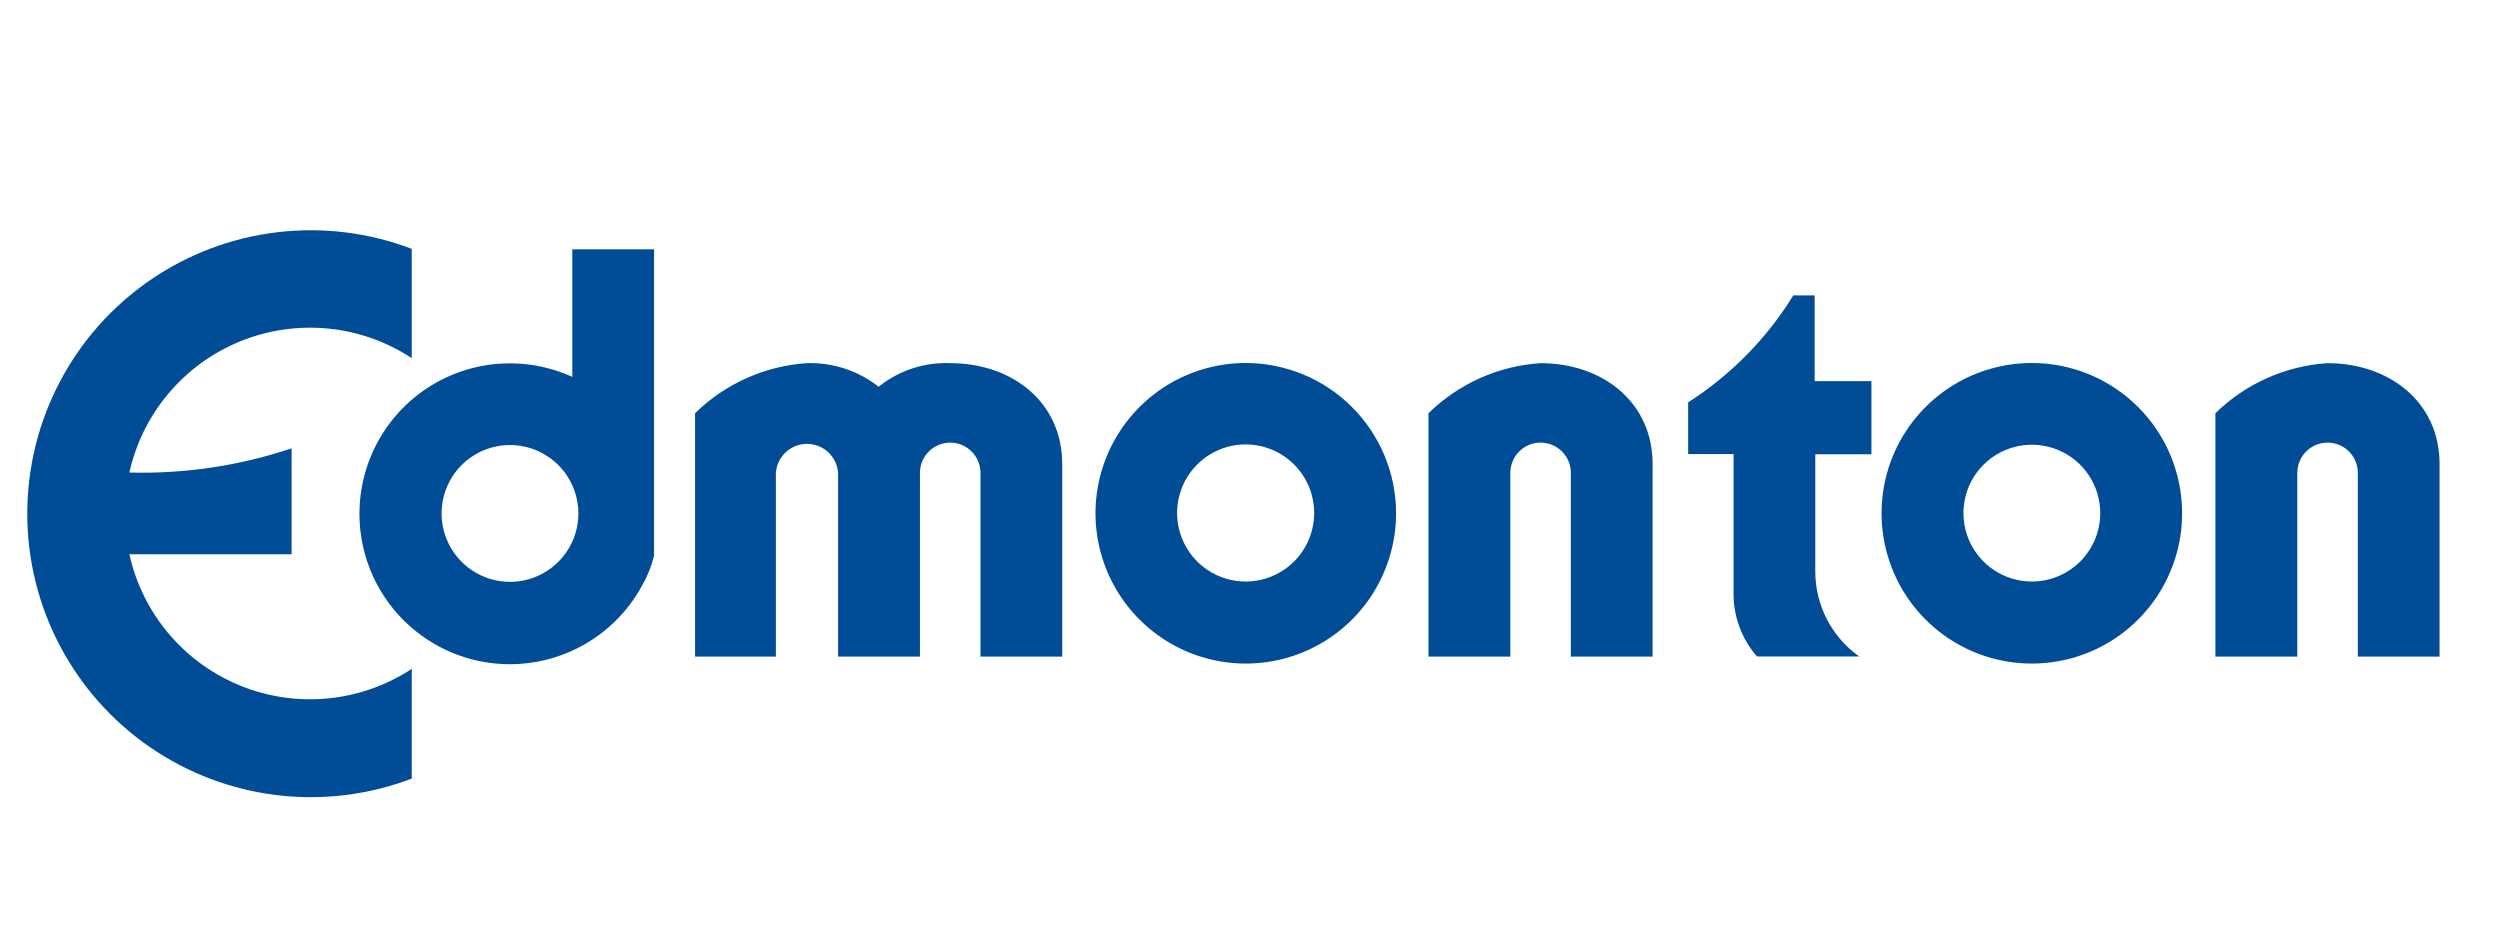 <svg xmlns="http://www.w3.org/2000/svg" width="114" height="43" fill="none" viewBox="0 0 114 43">
    <path fill="#004c97" d="M75.358 21.156v8.785h-3.727v-8.378c0-.366-.145-.717-.404-.976s-.61-.404-.976-.404-.717.145-.976.404-.404.61-.404.976v8.378h-3.733V18.844c1.374-1.347 3.186-2.158 5.106-2.284 2.83 0 5.114 1.773 5.114 4.596zm35.886 8.785v-8.785c0-2.823-2.292-4.596-5.114-4.596-1.921.127-3.732.937-5.107 2.284v11.097h3.734v-8.378c0-.366.145-.717.404-.976s.61-.404.976-.404.717.145.976.404.404.61.404.976v8.378h3.727zM43.337 16.56c-1.185-.05-2.347.332-3.271 1.076-.928-.73-2.084-1.112-3.264-1.076-1.921.125-3.733.936-5.107 2.284v11.097h3.685v-8.378c.025-.359.185-.695.449-.94.263-.246.61-.383.97-.383s.706.137.969.382c.263.246.423.582.449.941v8.378h3.733v-8.378c0-.366.145-.717.404-.976.26-.259.61-.404.976-.404s.717.145.976.404.404.61.404.976v8.378h3.727v-8.785c0-2.823-2.284-4.596-5.107-4.596h.007zm20.324 6.839c.001 1.355-.4 2.68-1.152 3.809-.752 1.128-1.822 2.007-3.074 2.527-1.252.52-2.63.656-3.96.393-1.33-.264-2.551-.916-3.51-1.874-.96-.958-1.613-2.18-1.878-3.509-.265-1.33-.13-2.708.39-3.96.518-1.253 1.396-2.323 2.523-3.077 1.127-.753 2.452-1.155 3.808-1.155 1.816.002 3.557.723 4.841 2.007 1.285 1.283 2.008 3.023 2.012 4.839zm-3.734 0c.002-.62-.18-1.225-.524-1.74-.343-.515-.83-.917-1.402-1.154-.572-.238-1.201-.3-1.808-.18s-1.165.419-1.602.856c-.438.438-.736.996-.856 1.603s-.058 1.236.18 1.807c.237.572.638 1.06 1.154 1.403.515.343 1.12.525 1.739.524.827-.002 1.62-.331 2.204-.916.584-.584.913-1.377.915-2.203zm39.578 0c.001 1.355-.4 2.68-1.152 3.809-.752 1.128-1.822 2.007-3.074 2.527-1.252.52-2.63.656-3.96.393-1.33-.264-2.551-.916-3.51-1.874-.96-.958-1.612-2.18-1.877-3.509-.265-1.33-.13-2.708.388-3.96.519-1.253 1.397-2.323 2.524-3.077 1.127-.753 2.453-1.155 3.808-1.155 1.816 0 3.558.72 4.843 2.005 1.285 1.283 2.008 3.024 2.01 4.84zm-3.734 0c0-.617-.183-1.22-.525-1.733-.343-.513-.83-.913-1.4-1.15-.57-.235-1.197-.297-1.802-.177s-1.161.418-1.597.854c-.437.436-.734.992-.854 1.597s-.059 1.232.177 1.802c.236.57.636 1.058 1.15 1.4.512.343 1.115.526 1.732.526.827 0 1.62-.329 2.206-.914.585-.585.913-1.378.913-2.205zm-13.022-9.93h-.973c-1.211 1.966-2.85 3.633-4.796 4.878v2.36h2.07v6.301c-.018 1.074.363 2.117 1.07 2.926h4.658c-.616-.438-1.12-1.016-1.467-1.687-.348-.67-.531-1.415-.534-2.17v-5.363h2.56v-3.333h-2.588v-3.913zM5.892 25.275h7.405v-4.83c-2.383.797-4.887 1.17-7.398 1.103.297-1.334.913-2.576 1.796-3.62.883-1.042 2.006-1.855 3.273-2.369 1.267-.513 2.64-.71 4-.576 1.36.134 2.666.597 3.808 1.348v-4.983c-1.957-.746-4.066-1.006-6.146-.756s-4.068 1-5.793 2.189c-1.725 1.188-3.136 2.778-4.11 4.632-.974 1.854-1.483 3.918-1.483 6.012 0 2.095.509 4.158 1.483 6.013.974 1.854 2.385 3.444 4.11 4.632 1.725 1.188 3.713 1.94 5.793 2.189 2.08.25 4.189-.01 6.146-.757V30.5c-1.14.75-2.445 1.212-3.803 1.346-1.358.135-2.728-.061-3.994-.572-1.265-.51-2.388-1.321-3.271-2.36-.884-1.04-1.502-2.28-1.802-3.61l-.014-.028zM26.098 11.37h3.727v13.975c-.12.484-.308.949-.56 1.38-.64 1.171-1.61 2.13-2.789 2.757-1.178.628-2.515.898-3.845.778s-2.595-.627-3.642-1.456c-1.046-.83-1.828-1.946-2.249-3.214-.42-1.267-.462-2.63-.12-3.92s1.054-2.454 2.047-3.346c.994-.892 2.226-1.475 3.546-1.677 1.32-.201 2.67-.014 3.885.54V11.37zm.276 12.043c0-.617-.183-1.22-.525-1.733-.343-.513-.83-.913-1.4-1.15-.57-.235-1.198-.297-1.803-.177s-1.16.418-1.597.854c-.436.436-.733.992-.853 1.597s-.059 1.232.177 1.802c.236.57.636 1.057 1.149 1.4.513.343 1.116.526 1.733.526.41 0 .818-.081 1.197-.239.38-.158.724-.389 1.013-.68.29-.29.52-.636.676-1.016.156-.38.235-.788.233-1.198v.014z"/>
</svg>
